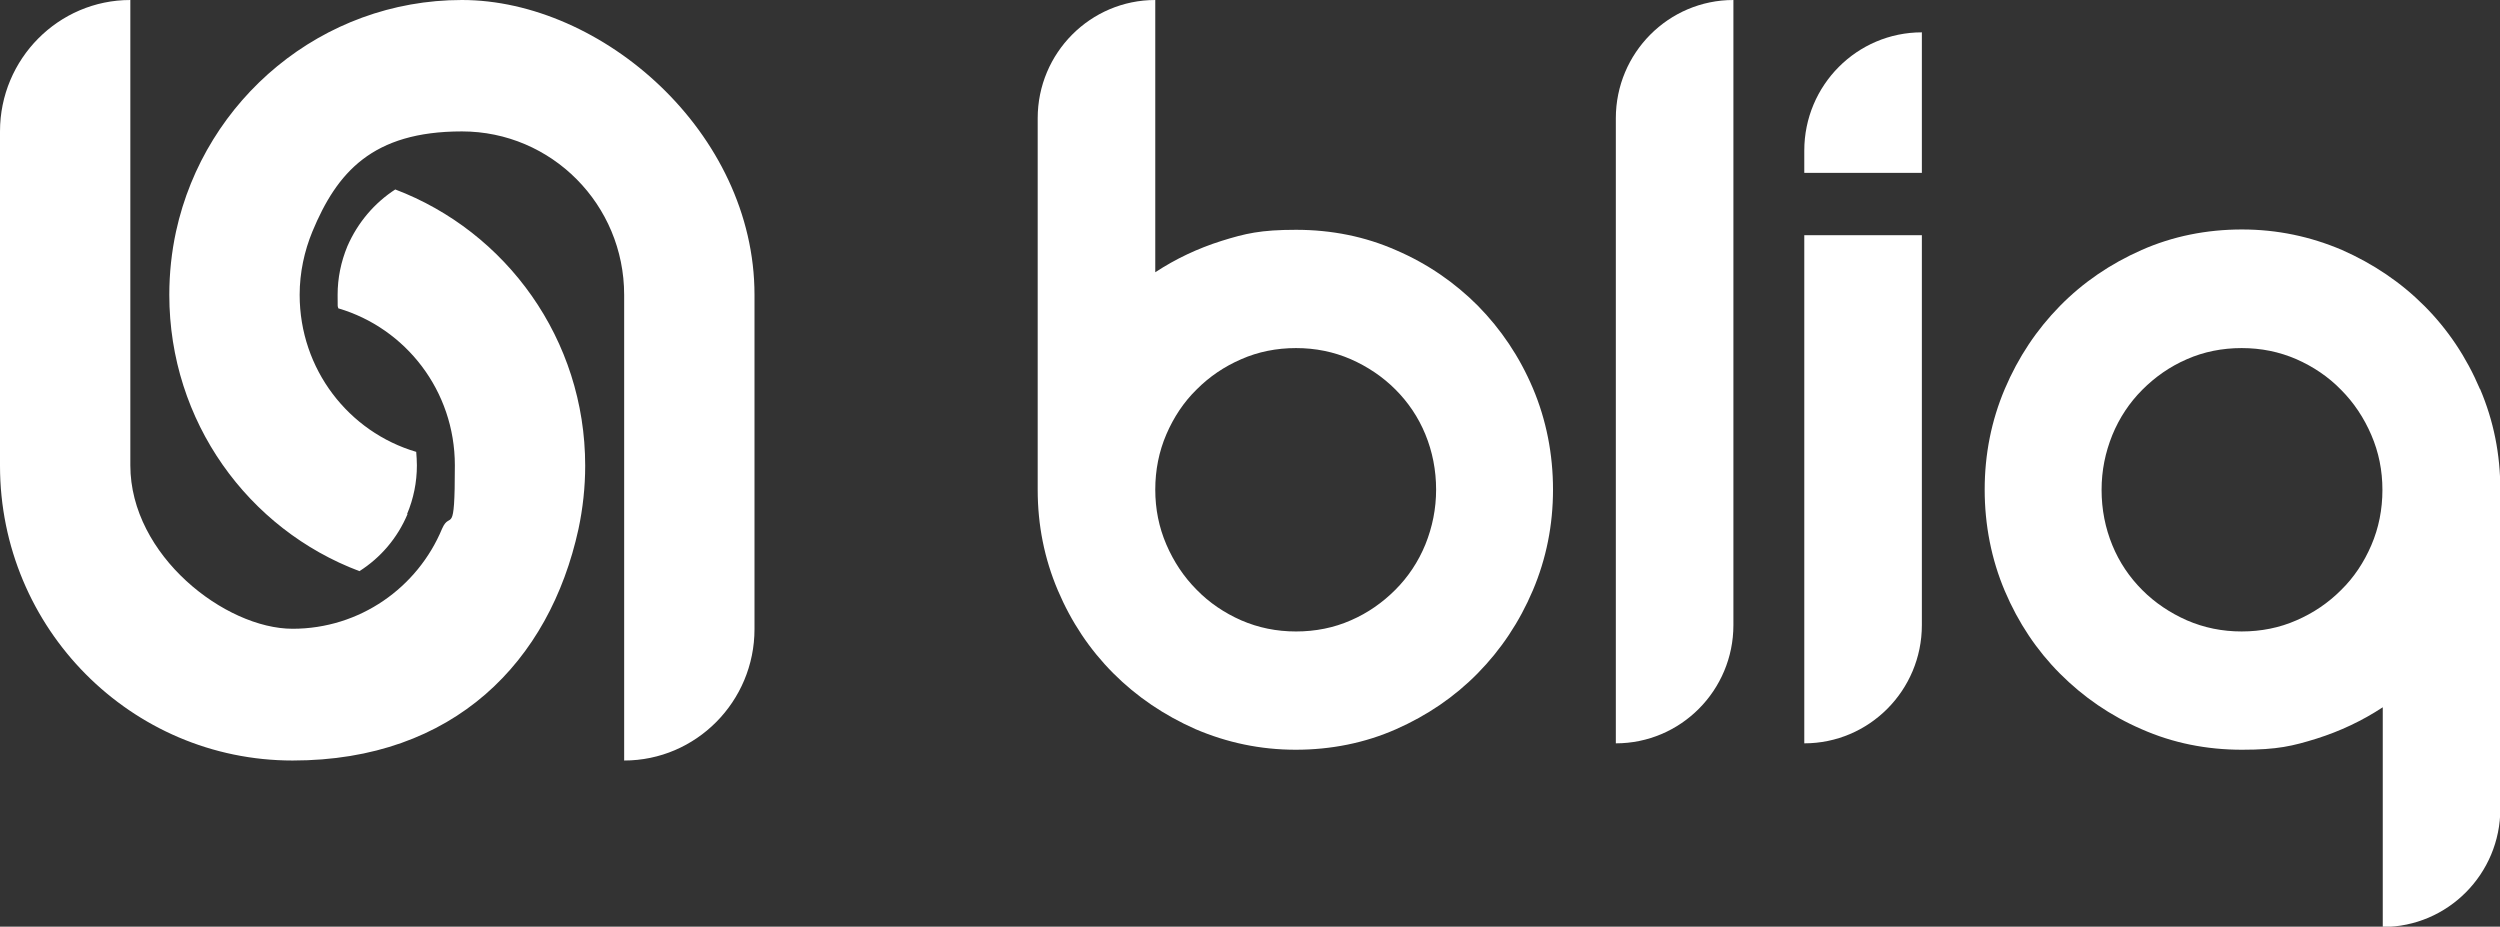 <svg width="259" height="96" viewBox="0 0 259 96" fill="none" xmlns="http://www.w3.org/2000/svg">
<rect x="0" y="0" width="259" height="96" fill="#333333" stroke="none"/>
<g clip-path="url(#clip0_259_2912)">
<path fill-rule="evenodd" clip-rule="evenodd" d="M40.962 19.619C38.805 21.015 37.065 23.04 35.986 25.518C35.325 27.124 34.977 28.8 34.977 30.546C34.977 32.291 34.977 31.488 35.046 31.942C42.041 34.002 47.123 40.495 47.123 48.209C47.123 55.924 46.67 52.782 45.8 54.772C43.26 60.882 37.273 65.14 30.313 65.14C23.352 65.14 13.503 57.565 13.503 48.209V0C6.056 0 0 6.109 0 13.614V48.244C0 65.106 13.573 78.79 30.313 78.79C47.053 78.79 56.937 68.526 59.93 54.807C60.382 52.678 60.626 50.478 60.626 48.244C60.626 35.154 52.447 23.983 40.928 19.619H40.962ZM42.215 53.271C41.171 55.75 39.431 57.775 37.239 59.171C25.719 54.842 17.54 43.671 17.54 30.546C17.54 28.276 17.784 26.077 18.236 23.983C21.23 10.263 33.376 0 47.853 0C62.331 0 78.166 13.684 78.166 30.546V65.175C78.166 72.681 72.111 78.79 64.663 78.79V30.546C64.663 21.19 57.146 13.614 47.853 13.614C38.561 13.614 34.907 17.873 32.366 23.983C31.531 26.007 31.044 28.241 31.044 30.546C31.044 38.26 36.125 44.754 43.12 46.813C43.155 47.267 43.19 47.756 43.19 48.209C43.19 49.955 42.842 51.666 42.181 53.236L42.215 53.271Z" fill="white"/>
<path d="M153.131 31.698C150.73 29.289 147.911 27.334 144.674 25.938C141.437 24.506 137.957 23.808 134.268 23.808C130.579 23.808 129.013 24.192 126.542 24.96C124.106 25.728 121.809 26.81 119.686 28.206V0C112.969 0 107.505 5.481 107.505 12.253V50.723C107.505 54.423 108.201 57.879 109.593 61.161C110.985 64.442 112.899 67.305 115.335 69.748C117.772 72.192 120.625 74.112 123.862 75.543C127.133 76.94 130.579 77.673 134.233 77.673C137.887 77.673 141.402 76.975 144.639 75.543C147.876 74.112 150.695 72.192 153.096 69.748C155.497 67.305 157.412 64.442 158.804 61.161C160.196 57.879 160.892 54.388 160.892 50.723C160.892 47.057 160.196 43.497 158.804 40.215C157.412 36.934 155.497 34.106 153.096 31.663L153.131 31.698ZM147.667 56.413C146.936 58.194 145.892 59.764 144.57 61.091C143.247 62.417 141.716 63.5 139.941 64.268C138.201 65.036 136.287 65.42 134.268 65.42C132.249 65.42 130.37 65.036 128.595 64.268C126.855 63.5 125.289 62.452 123.966 61.091C122.644 59.764 121.6 58.194 120.834 56.413C120.069 54.633 119.686 52.748 119.686 50.723C119.686 48.698 120.069 46.778 120.834 44.998C121.6 43.218 122.644 41.647 123.966 40.355C125.289 39.028 126.82 37.981 128.595 37.213C130.335 36.445 132.249 36.061 134.268 36.061C136.287 36.061 138.166 36.445 139.941 37.213C141.681 37.981 143.247 39.028 144.57 40.355C145.892 41.681 146.936 43.218 147.667 44.998C148.398 46.778 148.781 48.698 148.781 50.723C148.781 52.713 148.398 54.598 147.667 56.413Z" fill="white"/>
<path d="M256.912 40.285C255.52 37.004 253.605 34.141 251.169 31.697C248.733 29.254 245.879 27.334 242.643 25.902C239.371 24.506 235.926 23.773 232.271 23.773C228.617 23.773 225.102 24.471 221.866 25.902C218.629 27.334 215.81 29.254 213.409 31.697C211.007 34.141 209.093 37.004 207.701 40.285C206.309 43.566 205.613 47.057 205.613 50.723C205.613 54.388 206.309 57.949 207.701 61.23C209.093 64.512 211.007 67.374 213.409 69.783C215.81 72.192 218.629 74.147 221.866 75.543C225.102 76.974 228.582 77.673 232.271 77.673C235.961 77.673 237.527 77.289 239.998 76.521C242.434 75.753 244.731 74.67 246.854 73.274V96.035C253.571 96.035 259.035 90.554 259.035 83.782V50.758C259.035 47.057 258.339 43.601 256.946 40.32L256.912 40.285ZM245.67 56.483C244.905 58.263 243.861 59.834 242.538 61.126C241.216 62.452 239.684 63.499 237.909 64.267C236.169 65.035 234.255 65.419 232.237 65.419C230.218 65.419 228.339 65.035 226.564 64.267C224.824 63.499 223.258 62.452 221.935 61.126C220.613 59.799 219.569 58.263 218.838 56.483C218.107 54.702 217.724 52.782 217.724 50.758C217.724 48.733 218.107 46.883 218.838 45.068C219.569 43.287 220.613 41.716 221.935 40.39C223.258 39.063 224.789 37.981 226.564 37.213C228.304 36.445 230.218 36.061 232.237 36.061C234.255 36.061 236.135 36.445 237.909 37.213C239.65 37.981 241.216 39.028 242.538 40.39C243.861 41.716 244.905 43.287 245.67 45.068C246.436 46.848 246.819 48.733 246.819 50.758C246.819 52.782 246.436 54.702 245.67 56.483Z" fill="white"/>
<path d="M167.4 12.253V77.01C174.117 77.01 179.581 71.529 179.581 64.756V0C172.864 0 167.4 5.481 167.4 12.253Z" fill="white"/>
<path d="M186.924 77.01C193.641 77.01 199.105 71.529 199.105 64.757V24.367H186.924V77.01Z" fill="white"/>
<path d="M186.924 15.604V17.908H199.105V3.351C192.388 3.351 186.924 8.832 186.924 15.604Z" fill="white"/>
</g>
<defs>
<clipPath id="clip0_259_2912">
<rect width="259" height="96" fill="white"/>
</clipPath>
</defs>
</svg>
